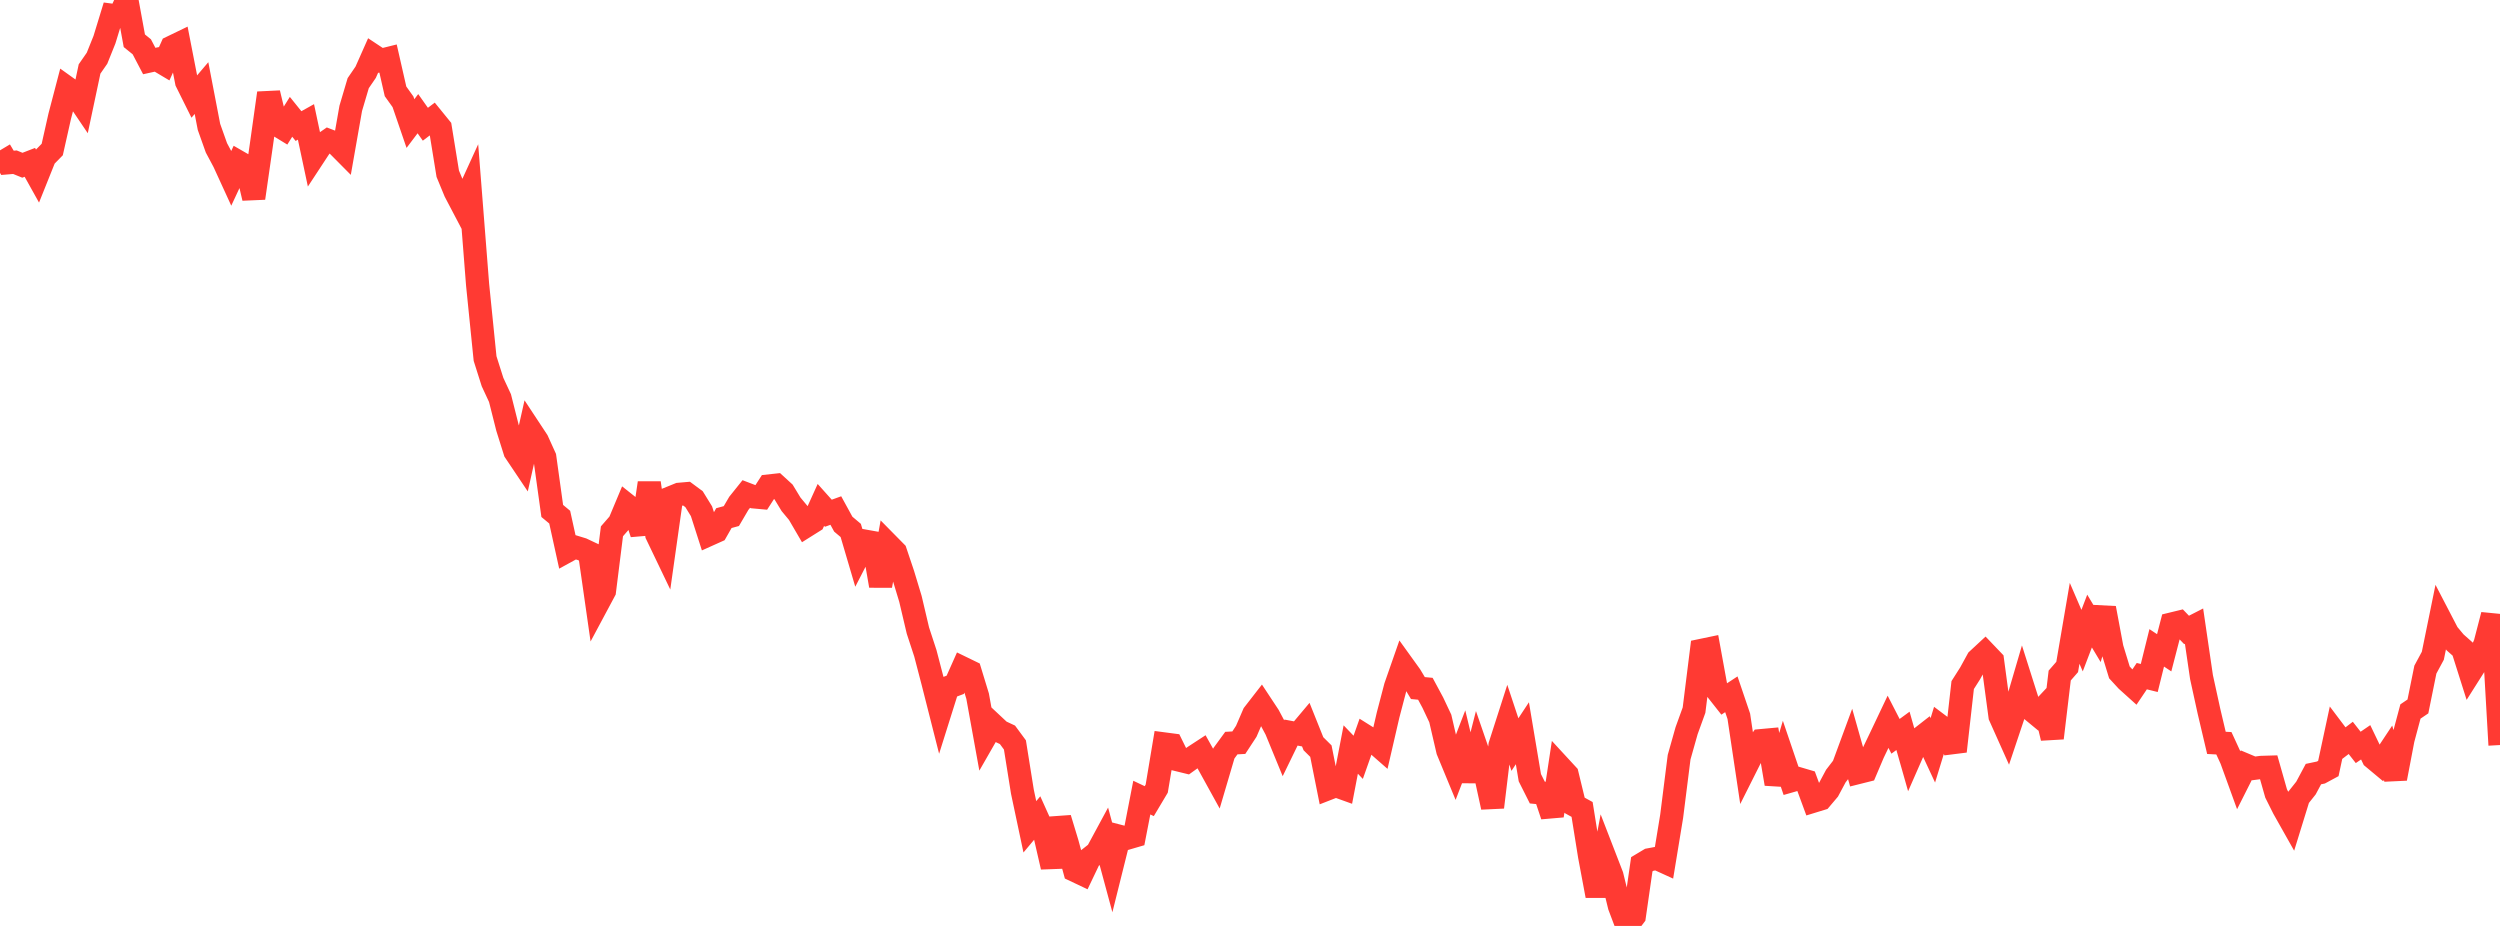 <?xml version="1.0" standalone="no"?>
<!DOCTYPE svg PUBLIC "-//W3C//DTD SVG 1.1//EN" "http://www.w3.org/Graphics/SVG/1.1/DTD/svg11.dtd">

<svg width="135" height="50" viewBox="0 0 135 50" preserveAspectRatio="none" 
  xmlns="http://www.w3.org/2000/svg"
  xmlns:xlink="http://www.w3.org/1999/xlink">


<polyline points="0.0, 8.118 0.403, 8.793 0.806, 8.759 1.209, 8.923 1.612, 8.767 2.015, 9.49 2.418, 8.485 2.821, 8.074 3.224, 6.281 3.627, 4.741 4.03, 5.029 4.433, 5.625 4.836, 3.725 5.239, 3.144 5.642, 2.141 6.045, 0.824 6.448, 0.877 6.851, 0.0 7.254, 2.201 7.657, 2.527 8.06, 3.296 8.463, 3.207 8.866, 3.447 9.269, 2.548 9.672, 2.353 10.075, 4.419 10.478, 5.23 10.881, 4.756 11.284, 6.851 11.687, 7.984 12.09, 8.739 12.493, 9.618 12.896, 8.753 13.299, 8.985 13.701, 10.698 14.104, 7.897 14.507, 5.026 14.91, 6.706 15.313, 6.952 15.716, 6.308 16.119, 6.808 16.522, 6.583 16.925, 8.478 17.328, 7.864 17.731, 7.584 18.134, 7.74 18.537, 8.146 18.94, 5.852 19.343, 4.491 19.746, 3.902 20.149, 2.994 20.552, 3.261 20.955, 3.161 21.358, 4.933 21.761, 5.496 22.164, 6.672 22.567, 6.139 22.97, 6.709 23.373, 6.404 23.776, 6.9 24.179, 9.382 24.582, 10.358 24.985, 11.125 25.388, 10.243 25.791, 15.379 26.194, 19.361 26.597, 20.631 27.0, 21.498 27.403, 23.096 27.806, 24.38 28.209, 24.981 28.612, 23.188 29.015, 23.799 29.418, 24.687 29.821, 27.591 30.224, 27.926 30.627, 29.758 31.03, 29.537 31.433, 29.66 31.836, 29.85 32.239, 32.665 32.642, 31.912 33.045, 28.691 33.448, 28.228 33.851, 27.266 34.254, 27.586 34.657, 28.812 35.06, 26.079 35.463, 28.862 35.866, 29.702 36.269, 26.856 36.672, 26.692 37.075, 26.657 37.478, 26.955 37.881, 27.609 38.284, 28.866 38.687, 28.685 39.09, 27.978 39.493, 27.868 39.896, 27.18 40.299, 26.677 40.701, 26.831 41.104, 26.868 41.507, 26.243 41.91, 26.199 42.313, 26.568 42.716, 27.232 43.119, 27.717 43.522, 28.408 43.925, 28.155 44.328, 27.265 44.731, 27.715 45.134, 27.569 45.537, 28.304 45.94, 28.644 46.343, 30.011 46.746, 29.228 47.149, 29.3 47.552, 31.632 47.955, 29.4 48.358, 29.809 48.761, 31.009 49.164, 32.34 49.567, 34.05 49.97, 35.28 50.373, 36.825 50.776, 38.414 51.179, 37.132 51.582, 36.98 51.985, 36.076 52.388, 36.272 52.791, 37.591 53.194, 39.817 53.597, 39.114 54.0, 39.491 54.403, 39.68 54.806, 40.226 55.209, 42.748 55.612, 44.648 56.015, 44.166 56.418, 45.062 56.821, 46.816 57.224, 44.191 57.627, 45.52 58.03, 46.999 58.433, 47.19 58.836, 46.347 59.239, 46.03 59.642, 45.284 60.045, 46.776 60.448, 45.161 60.851, 45.266 61.254, 45.148 61.657, 43.071 62.06, 43.262 62.463, 42.586 62.866, 40.172 63.269, 40.225 63.672, 41.045 64.075, 41.144 64.478, 40.855 64.881, 40.592 65.284, 41.315 65.687, 42.046 66.09, 40.679 66.493, 40.127 66.896, 40.105 67.299, 39.489 67.701, 38.558 68.104, 38.039 68.507, 38.65 68.91, 39.406 69.313, 40.387 69.716, 39.559 70.119, 39.635 70.522, 39.155 70.925, 40.161 71.328, 40.561 71.731, 42.581 72.134, 42.424 72.537, 42.569 72.94, 40.474 73.343, 40.895 73.746, 39.755 74.149, 40.008 74.552, 40.361 74.955, 38.617 75.358, 37.078 75.761, 35.924 76.164, 36.484 76.567, 37.156 76.97, 37.194 77.373, 37.943 77.776, 38.798 78.179, 40.534 78.582, 41.509 78.985, 40.462 79.388, 42.149 79.791, 40.572 80.194, 41.74 80.597, 43.589 81.0, 40.247 81.403, 38.993 81.806, 40.207 82.209, 39.595 82.612, 41.997 83.015, 42.798 83.418, 42.838 83.821, 44.047 84.224, 41.39 84.627, 41.827 85.03, 43.488 85.433, 43.71 85.836, 46.224 86.239, 48.373 86.642, 46.243 87.045, 47.285 87.448, 48.931 87.851, 50.0 88.254, 49.47 88.657, 46.669 89.06, 46.428 89.463, 46.353 89.866, 46.537 90.269, 44.084 90.672, 40.889 91.075, 39.46 91.478, 38.347 91.881, 35.12 92.284, 35.036 92.687, 37.244 93.09, 37.755 93.493, 37.491 93.896, 38.68 94.299, 41.374 94.701, 40.573 95.104, 39.993 95.507, 39.956 95.91, 42.328 96.313, 40.978 96.716, 42.164 97.119, 42.049 97.522, 42.168 97.925, 43.263 98.328, 43.139 98.731, 42.663 99.134, 41.91 99.537, 41.386 99.94, 40.292 100.343, 41.715 100.746, 41.614 101.149, 40.666 101.552, 39.826 101.955, 38.977 102.358, 39.761 102.761, 39.466 103.164, 40.885 103.567, 39.968 103.97, 39.653 104.373, 40.518 104.776, 39.203 105.179, 39.506 105.582, 40.569 105.985, 36.994 106.388, 36.36 106.791, 35.625 107.194, 35.251 107.597, 35.673 108.0, 38.675 108.403, 39.575 108.806, 38.371 109.209, 36.995 109.612, 38.265 110.015, 38.598 110.418, 38.168 110.821, 39.855 111.224, 36.479 111.627, 36.017 112.03, 33.659 112.433, 34.594 112.836, 33.537 113.239, 34.209 113.642, 32.84 114.045, 34.993 114.448, 36.309 114.851, 36.747 115.254, 37.11 115.657, 36.512 116.06, 36.612 116.463, 34.984 116.866, 35.251 117.269, 33.696 117.672, 33.598 118.075, 34.017 118.478, 33.811 118.881, 36.563 119.284, 38.406 119.687, 40.115 120.09, 40.136 120.493, 41.011 120.896, 42.123 121.299, 41.324 121.701, 41.493 122.104, 41.44 122.507, 41.428 122.91, 42.845 123.313, 43.651 123.716, 44.366 124.119, 43.061 124.522, 42.554 124.925, 41.801 125.328, 41.716 125.731, 41.499 126.134, 39.619 126.537, 40.153 126.94, 39.846 127.343, 40.36 127.746, 40.084 128.149, 40.923 128.552, 41.259 128.955, 40.651 129.358, 42.04 129.761, 39.93 130.164, 38.421 130.567, 38.148 130.97, 36.159 131.373, 35.411 131.776, 33.435 132.179, 34.21 132.582, 34.694 132.985, 35.051 133.388, 36.325 133.791, 35.689 134.194, 34.758 134.597, 33.207 135.0, 40.232" fill="none" stroke="#ff3a33" stroke-width="1.25"/>

</svg>